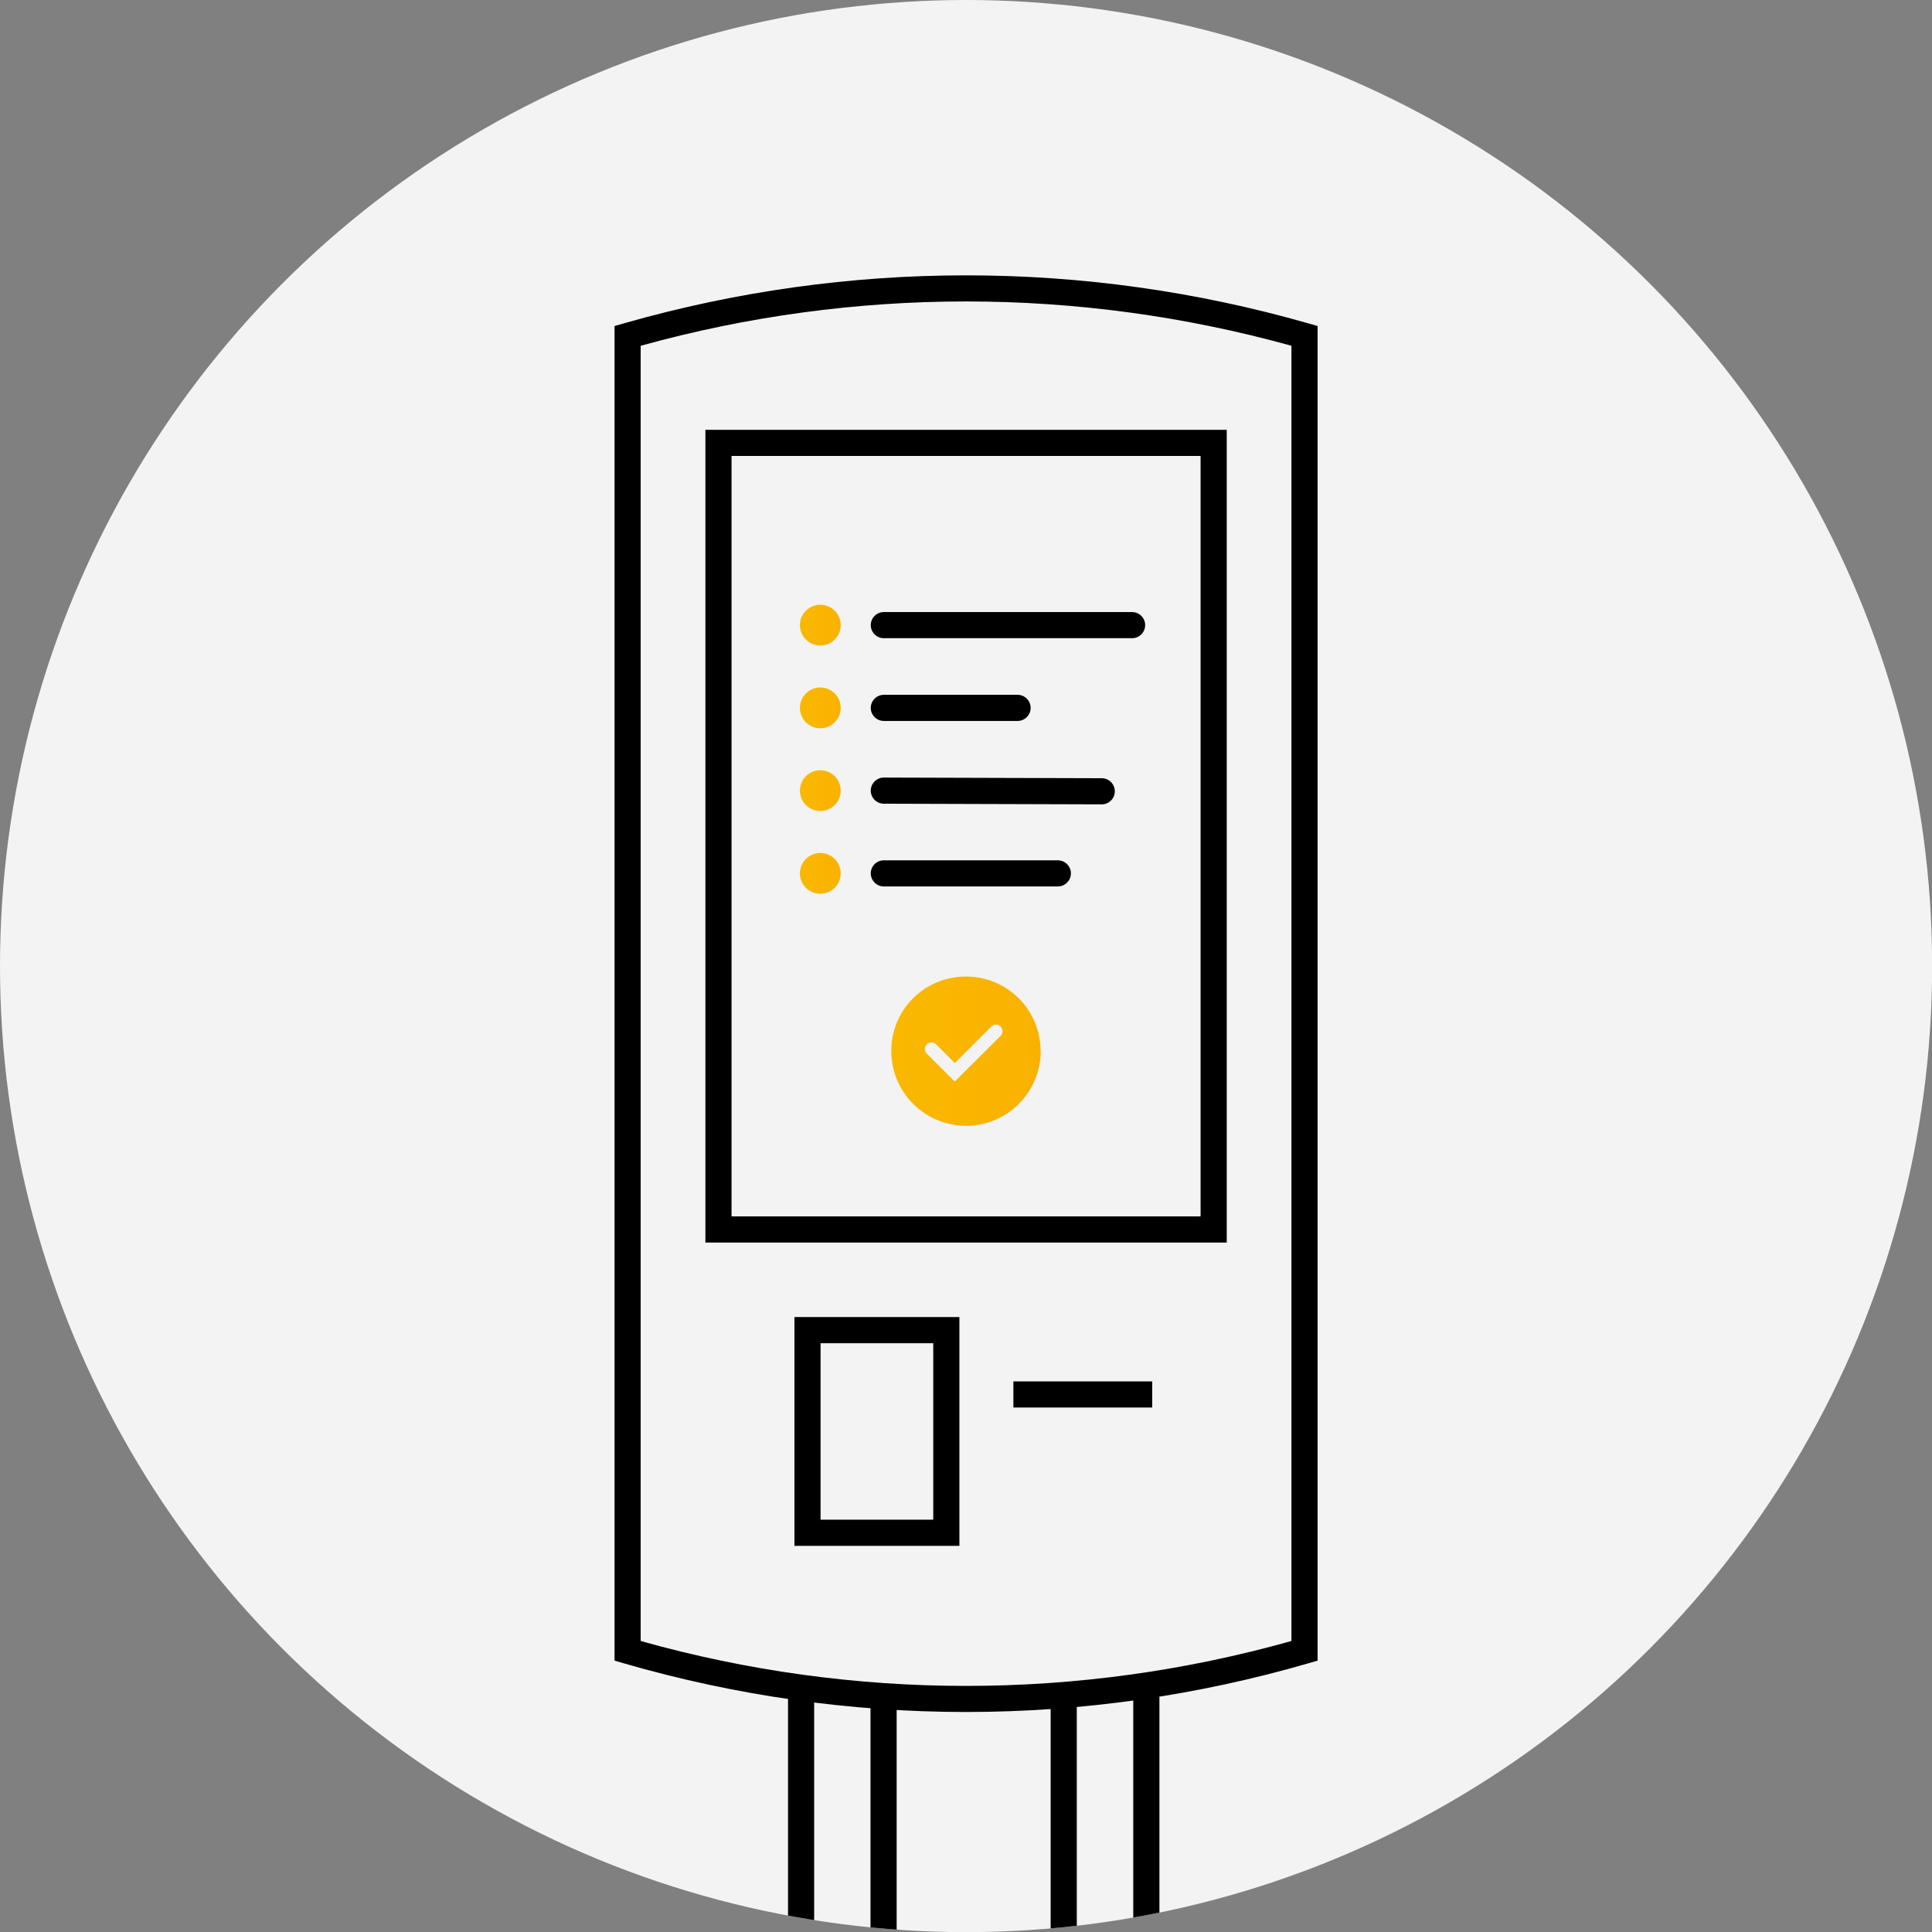 <?xml version="1.0" encoding="UTF-8"?><svg id="a" xmlns="http://www.w3.org/2000/svg" xmlns:xlink="http://www.w3.org/1999/xlink" viewBox="0 0 147.79 147.79"><rect x="0" y="0" width="147.79" height="147.79" fill="#808080" stroke="none"/><defs><style>.h{fill:url(#e);}.i{fill:url(#d);}.j{fill:url(#g);}.k{fill:url(#f);}.l{fill:url(#c);}.m{fill:none;}.n{fill:#f3f3f3;}.o{clip-path:url(#b);}</style><clipPath id="b"><circle class="m" cx="73.9" cy="73.9" r="73.9"/></clipPath><linearGradient id="c" x1="61.19" y1="47.82" x2="64.31" y2="47.82" gradientTransform="matrix(1, 0, 0, 1, 0, 0)" gradientUnits="userSpaceOnUse"><stop offset="0" stop-color="#fab800"/><stop offset="1" stop-color="#f9b200"/></linearGradient><linearGradient id="d" y1="54.15" y2="54.15" xlink:href="#c"/><linearGradient id="e" y1="60.48" y2="60.48" xlink:href="#c"/><linearGradient id="f" y1="66.81" y2="66.81" xlink:href="#c"/><linearGradient id="g" x1="68.19" y1="80.41" x2="79.61" y2="80.41" xlink:href="#c"/></defs><circle class="n" cx="73.9" cy="73.9" r="73.9"/><g class="o"><g><polygon points="68.59 156.43 66.59 156.43 66.59 128.29 62.28 128.29 62.28 156.43 60.28 156.43 60.28 126.29 68.59 126.29 68.59 156.43"/><polygon points="88.69 156.43 86.69 156.43 86.69 128.29 82.37 128.29 82.37 156.43 80.37 156.43 80.37 126.29 88.69 126.29 88.69 156.43"/><g><path class="n" d="M99.79,126.28h0c-16.91,4.9-34.86,4.9-51.78,0h0V25.7h0c16.92-4.84,34.86-4.84,51.78,0h0V126.28Z"/><path d="M73.9,130.96c-8.8,0-17.61-1.24-26.17-3.72l-.72-.21V24.94l.73-.21c17.12-4.89,35.21-4.89,52.32,0l.73,.21V127.03l-.72,.21c-8.56,2.48-17.36,3.72-26.17,3.72Zm-24.89-5.43c16.3,4.58,33.48,4.58,49.78,0V26.45c-16.3-4.52-33.48-4.52-49.78,0V125.52Z"/></g><g><rect class="n" x="54.96" y="33.87" width="37.88" height="60.17"/><path d="M93.84,95.05H53.96V32.88h39.88v62.17Zm-37.88-2h35.88V34.88H55.96v58.17Z"/></g><g><g><rect class="n" x="61.77" y="101.75" width="10.62" height="15.5"/><path d="M73.39,118.25h-12.62v-17.5h12.62v17.5Zm-10.62-2h8.62v-13.5h-8.62v13.5Z"/></g><rect x="77.52" y="105.67" width="10.62" height="2"/></g><g><circle class="l" cx="62.75" cy="47.82" r="1.56"/><circle class="i" cx="62.75" cy="54.15" r="1.56"/><circle class="h" cx="62.75" cy="60.48" r="1.56"/><circle class="k" cx="62.75" cy="66.81" r="1.56"/><path d="M86.6,48.82h-18.99c-.55,0-1-.45-1-1s.45-1,1-1h18.99c.55,0,1,.45,1,1s-.45,1-1,1Z"/><path d="M77.84,55.15h-10.23c-.55,0-1-.45-1-1s.45-1,1-1h10.23c.55,0,1,.45,1,1s-.45,1-1,1Z"/><path d="M84.28,61.53h0l-16.67-.05c-.55,0-1-.45-1-1,0-.55,.45-1,1-1h0l16.67,.05c.55,0,1,.45,1,1,0,.55-.45,1-1,1Z"/><path d="M80.92,67.81h-13.31c-.55,0-1-.45-1-1s.45-1,1-1h13.31c.55,0,1,.45,1,1s-.45,1-1,1Z"/></g><path class="j" d="M79.61,80.41c0,3.15-2.58,5.73-5.72,5.71-3.18-.02-5.72-2.57-5.71-5.75,.01-3.14,2.54-5.67,5.71-5.67,3.17,0,5.71,2.55,5.71,5.71Z"/><path class="n" d="M73.03,82.73l-2.13-2.13c-.2-.2-.2-.51,0-.71s.51-.2,.71,0l1.43,1.43,2.79-2.79c.2-.2,.51-.2,.71,0s.2,.51,0,.71l-3.5,3.49Z"/></g></g></svg>